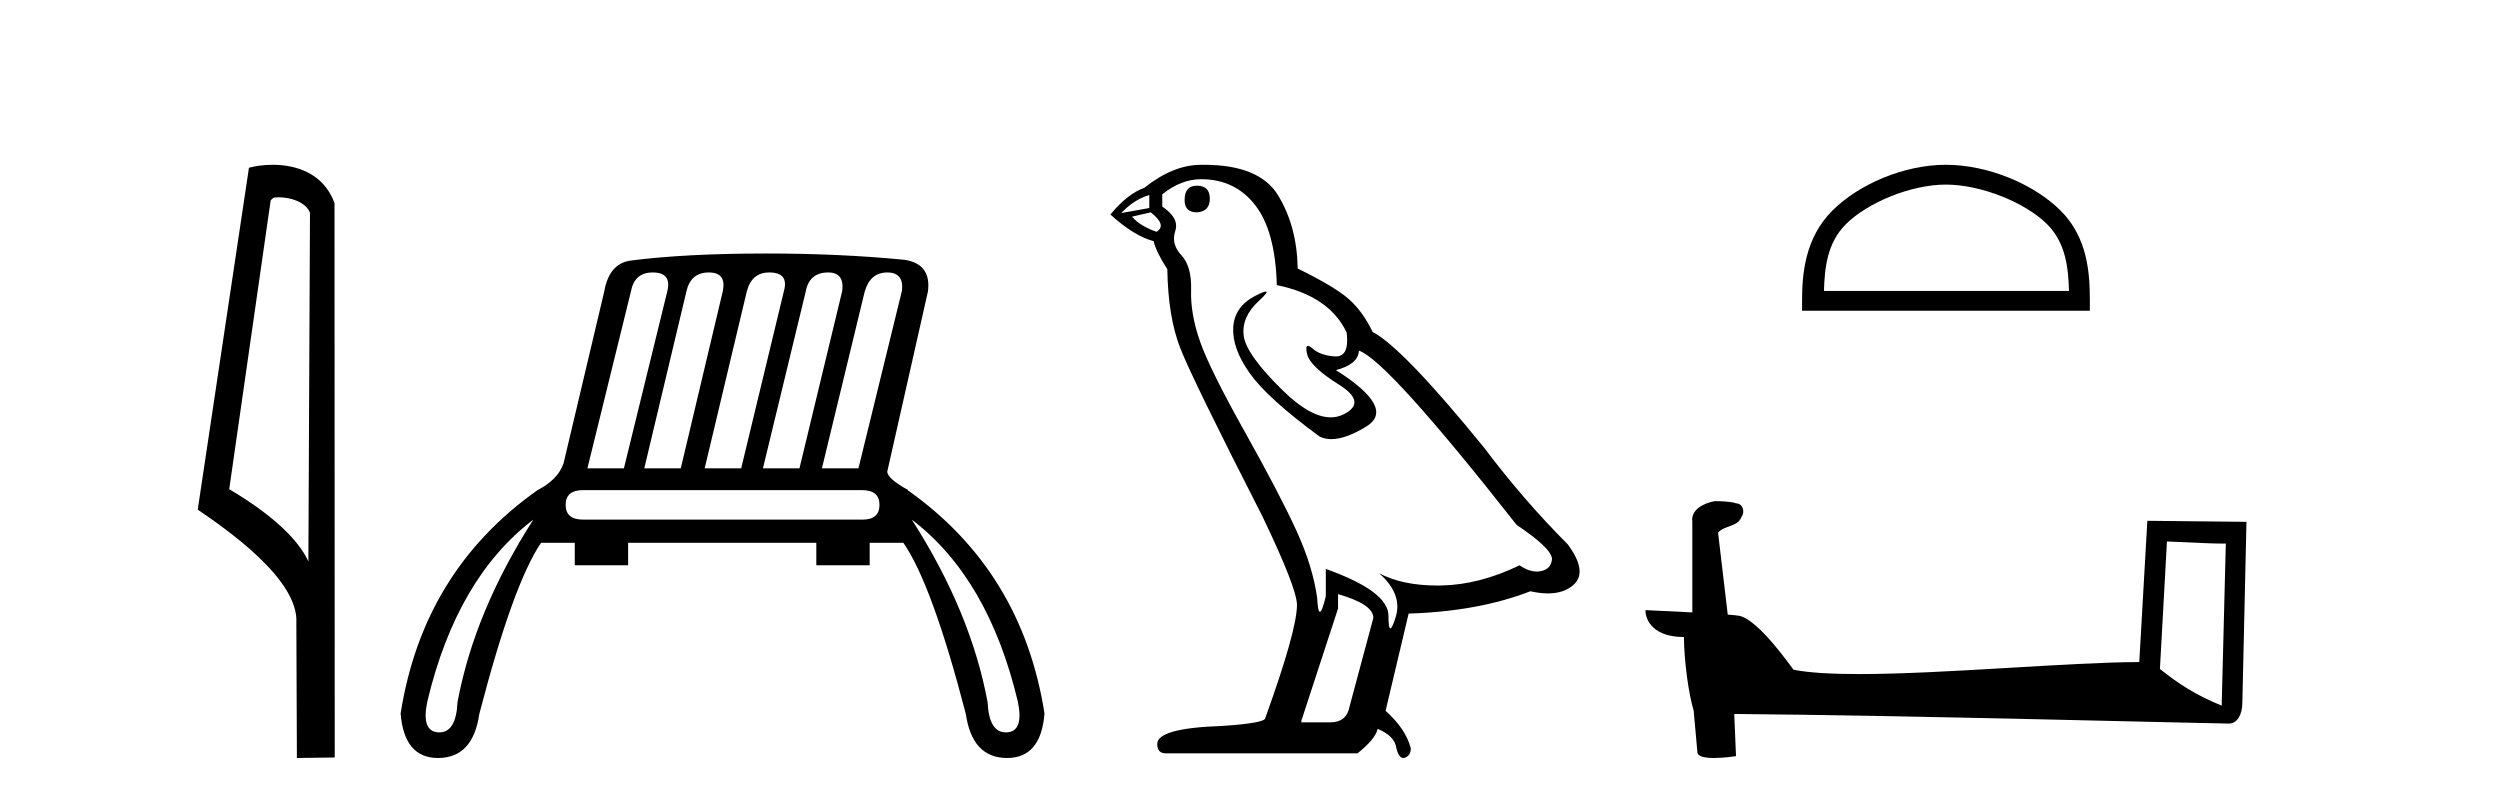 <?xml version='1.0' encoding='UTF-8' standalone='yes'?><svg xmlns='http://www.w3.org/2000/svg' xmlns:xlink='http://www.w3.org/1999/xlink' width='128.0' height='41.0' ><path d='M 14.259 10.1 C 14.884 10.1 15.648 10.34 15.871 10.89 L 15.789 28.751 L 15.789 28.751 C 15.473 28.034 14.531 26.699 11.736 25.046 L 13.858 10.263 C 13.958 10.157 13.955 10.1 14.259 10.1 ZM 15.789 28.751 L 15.789 28.751 C 15.789 28.751 15.789 28.751 15.789 28.751 L 15.789 28.751 L 15.789 28.751 ZM 13.962 8.437 C 13.484 8.437 13.053 8.505 12.747 8.588 L 10.124 26.094 C 11.512 27.044 15.325 29.648 15.173 31.91 L 15.201 38.809 L 17.138 38.783 L 17.127 10.393 C 16.551 8.837 15.12 8.437 13.962 8.437 Z' style='fill:#000000;stroke:none' /><path d='M 33.418 13.95 Q 34.389 13.95 34.173 14.885 L 31.944 23.98 L 30.075 23.98 L 32.304 14.921 Q 32.484 13.95 33.418 13.95 ZM 36.294 13.95 Q 37.193 13.95 37.013 14.885 L 34.856 23.98 L 32.987 23.98 L 35.144 14.921 Q 35.36 13.95 36.294 13.95 ZM 39.386 13.95 Q 40.393 13.95 40.141 14.885 L 37.948 23.98 L 36.079 23.98 L 38.236 14.921 Q 38.487 13.95 39.386 13.95 ZM 42.406 13.95 Q 43.233 13.95 43.125 14.885 L 40.932 23.98 L 39.062 23.98 L 41.255 14.921 Q 41.435 13.95 42.406 13.95 ZM 45.425 13.95 Q 46.288 13.95 46.18 14.885 L 43.952 23.98 L 42.082 23.98 L 44.275 14.921 Q 44.563 13.95 45.425 13.95 ZM 44.131 25.094 Q 45.03 25.094 45.03 25.849 Q 45.03 26.604 44.167 26.604 L 29.859 26.604 Q 28.961 26.604 28.961 25.849 Q 28.961 25.094 29.859 25.094 ZM 27.307 26.604 Q 24.287 31.314 23.424 35.951 Q 23.354 37.498 22.493 37.498 Q 22.474 37.498 22.454 37.497 Q 21.555 37.461 21.879 35.915 Q 23.388 29.588 27.307 26.604 ZM 46.684 26.604 Q 50.602 29.588 52.112 35.915 Q 52.436 37.461 51.537 37.497 Q 51.517 37.498 51.497 37.498 Q 50.637 37.498 50.566 35.951 Q 49.703 31.314 46.684 26.604 ZM 39.242 12.979 Q 35.108 12.979 32.304 13.339 Q 31.189 13.483 30.938 14.921 L 28.853 23.728 Q 28.565 24.555 27.523 25.094 Q 21.663 29.229 20.512 36.526 Q 20.691 38.809 22.426 38.809 Q 22.44 38.809 22.454 38.809 Q 24.215 38.791 24.539 36.562 Q 26.264 29.912 27.702 27.791 L 29.428 27.791 L 29.428 28.941 L 32.16 28.941 L 32.16 27.791 L 41.795 27.791 L 41.795 28.941 L 44.527 28.941 L 44.527 27.791 L 46.252 27.791 Q 47.726 29.912 49.452 36.562 Q 49.775 38.791 51.537 38.809 Q 51.551 38.809 51.564 38.809 Q 53.3 38.809 53.478 36.526 Q 52.328 29.229 46.468 25.094 L 46.504 25.094 Q 45.461 24.519 45.425 24.16 L 47.511 14.921 Q 47.69 13.519 46.324 13.303 Q 43.017 12.979 39.242 12.979 Z' style='fill:#000000;stroke:none' /><path d='M 61.279 9.507 Q 60.652 9.507 60.652 10.245 Q 60.652 10.872 61.279 10.872 Q 61.943 10.835 61.943 10.171 Q 61.943 9.507 61.279 9.507 ZM 58.844 9.987 L 58.844 10.651 L 57.406 10.909 Q 58.07 10.208 58.844 9.987 ZM 58.918 10.872 Q 59.767 11.536 59.213 11.868 Q 58.365 11.573 57.959 11.093 L 58.918 10.872 ZM 61.5 9.175 Q 63.234 9.175 64.266 10.503 Q 65.299 11.831 65.373 14.597 Q 68.065 15.15 68.95 17.031 Q 69.094 18.249 68.402 18.249 Q 68.381 18.249 68.36 18.248 Q 67.623 18.211 67.198 17.843 Q 67.044 17.709 66.965 17.709 Q 66.828 17.709 66.922 18.119 Q 67.069 18.765 68.545 19.687 Q 70.02 20.609 68.784 21.217 Q 68.478 21.368 68.131 21.368 Q 67.082 21.368 65.668 19.982 Q 63.787 18.138 63.676 17.179 Q 63.565 16.22 64.451 15.408 Q 64.977 14.926 64.812 14.926 Q 64.7 14.926 64.266 15.15 Q 63.197 15.703 63.141 16.773 Q 63.086 17.843 63.99 19.115 Q 64.893 20.388 67.549 22.342 Q 67.82 22.484 68.163 22.484 Q 68.893 22.484 69.946 21.844 Q 71.495 20.904 68.397 18.949 Q 69.54 18.654 69.577 17.953 Q 71.016 18.433 77.655 26.879 Q 79.425 28.059 79.462 28.612 Q 79.425 29.129 78.909 29.239 Q 78.798 29.263 78.684 29.263 Q 78.266 29.263 77.802 28.944 Q 75.737 29.94 73.8 29.977 Q 73.698 29.979 73.598 29.979 Q 71.798 29.979 70.61 29.35 L 70.61 29.35 Q 71.827 30.42 71.458 31.6 Q 71.279 32.172 71.187 32.172 Q 71.089 32.172 71.089 31.526 Q 71.089 30.272 67.881 29.129 L 67.881 30.53 Q 67.692 31.324 67.58 31.324 Q 67.474 31.324 67.438 30.604 Q 67.217 29.018 66.387 27.192 Q 65.557 25.367 63.75 22.139 Q 61.943 18.912 61.445 17.492 Q 60.947 16.072 60.984 14.855 Q 61.021 13.638 60.486 13.066 Q 59.951 12.495 60.172 11.831 Q 60.394 11.167 59.508 10.577 L 59.508 9.95 Q 60.467 9.175 61.5 9.175 ZM 68.508 30.42 Q 70.315 30.936 70.315 31.637 L 69.098 36.173 Q 68.95 36.985 68.102 36.985 L 66.627 36.985 L 66.627 36.911 L 68.508 31.157 L 68.508 30.42 ZM 61.633 8.437 Q 61.567 8.437 61.5 8.438 Q 60.062 8.438 58.586 9.618 Q 57.738 9.913 56.853 10.983 Q 58.07 12.089 59.066 12.347 Q 59.176 12.864 59.767 13.786 Q 59.803 16.22 60.43 17.824 Q 61.057 19.429 64.635 26.436 Q 66.405 30.124 66.405 30.973 Q 66.405 32.264 64.783 36.763 Q 64.783 37.022 62.57 37.169 Q 59.25 37.28 59.25 38.091 Q 59.25 38.571 59.693 38.571 L 69.504 38.571 Q 70.426 37.833 70.536 37.317 Q 71.421 37.685 71.495 38.312 Q 71.619 38.809 71.848 38.809 Q 71.891 38.809 71.938 38.792 Q 72.233 38.681 72.233 38.312 Q 71.975 37.317 70.942 36.394 L 72.122 31.415 Q 75.7 31.305 78.355 30.272 Q 78.847 30.383 79.257 30.383 Q 80.076 30.383 80.568 29.94 Q 81.306 29.276 80.273 27.875 Q 78.023 25.625 75.995 22.932 Q 71.827 17.806 70.278 16.994 Q 69.762 15.925 69.042 15.298 Q 68.323 14.671 66.442 13.749 Q 66.405 11.573 65.428 9.987 Q 64.473 8.437 61.633 8.437 Z' style='fill:#000000;stroke:none' /><path d='M 99.633 9.451 C 101.445 9.451 103.714 10.382 104.812 11.48 C 105.772 12.44 105.897 13.713 105.933 14.896 L 93.387 14.896 C 93.422 13.713 93.548 12.44 94.508 11.48 C 95.606 10.382 97.821 9.451 99.633 9.451 ZM 99.633 8.437 C 97.483 8.437 95.17 9.43 93.814 10.786 C 92.424 12.176 92.266 14.007 92.266 15.377 L 92.266 15.911 L 107 15.911 L 107 15.377 C 107 14.007 106.896 12.176 105.506 10.786 C 104.15 9.43 101.783 8.437 99.633 8.437 Z' style='fill:#000000;stroke:none' /><path d='M 110.948 27.723 C 112.537 27.8 113.415 27.832 113.791 27.832 C 113.869 27.832 113.925 27.831 113.962 27.828 L 113.962 27.828 L 113.75 36.128 C 112.386 35.572 111.545 35.009 110.588 34.253 L 110.948 27.723 ZM 87.874 25.659 C 87.828 25.659 87.795 25.66 87.78 25.661 C 87.255 25.758 86.556 26.078 86.647 26.723 C 86.647 28.267 86.647 29.811 86.647 31.355 C 85.618 31.301 84.561 31.253 84.247 31.238 L 84.247 31.238 C 84.247 31.82 84.718 32.616 86.216 32.616 C 86.233 33.929 86.462 35.537 86.709 36.358 C 86.71 36.357 86.712 36.356 86.713 36.355 L 86.906 38.506 C 86.906 38.744 87.314 38.809 87.759 38.809 C 88.294 38.809 88.884 38.715 88.884 38.715 L 88.793 36.555 L 88.793 36.555 C 97.227 36.621 113.321 37.047 114.12 37.047 C 114.532 37.047 114.808 36.605 114.808 35.989 L 115.019 26.718 L 109.944 26.665 L 109.531 33.897 C 105.854 33.908 99.499 34.512 95.18 34.512 C 93.807 34.512 92.64 34.451 91.829 34.29 C 91.665 34.093 90.08 31.783 89.072 31.533 C 88.993 31.513 88.756 31.491 88.461 31.468 C 88.296 30.07 88.131 28.673 87.965 27.276 C 88.282 26.887 88.983 26.993 89.169 26.454 C 89.359 26.201 89.23 25.779 88.885 25.769 C 88.665 25.682 88.105 25.659 87.874 25.659 Z' style='fill:#000000;stroke:none' /></svg>